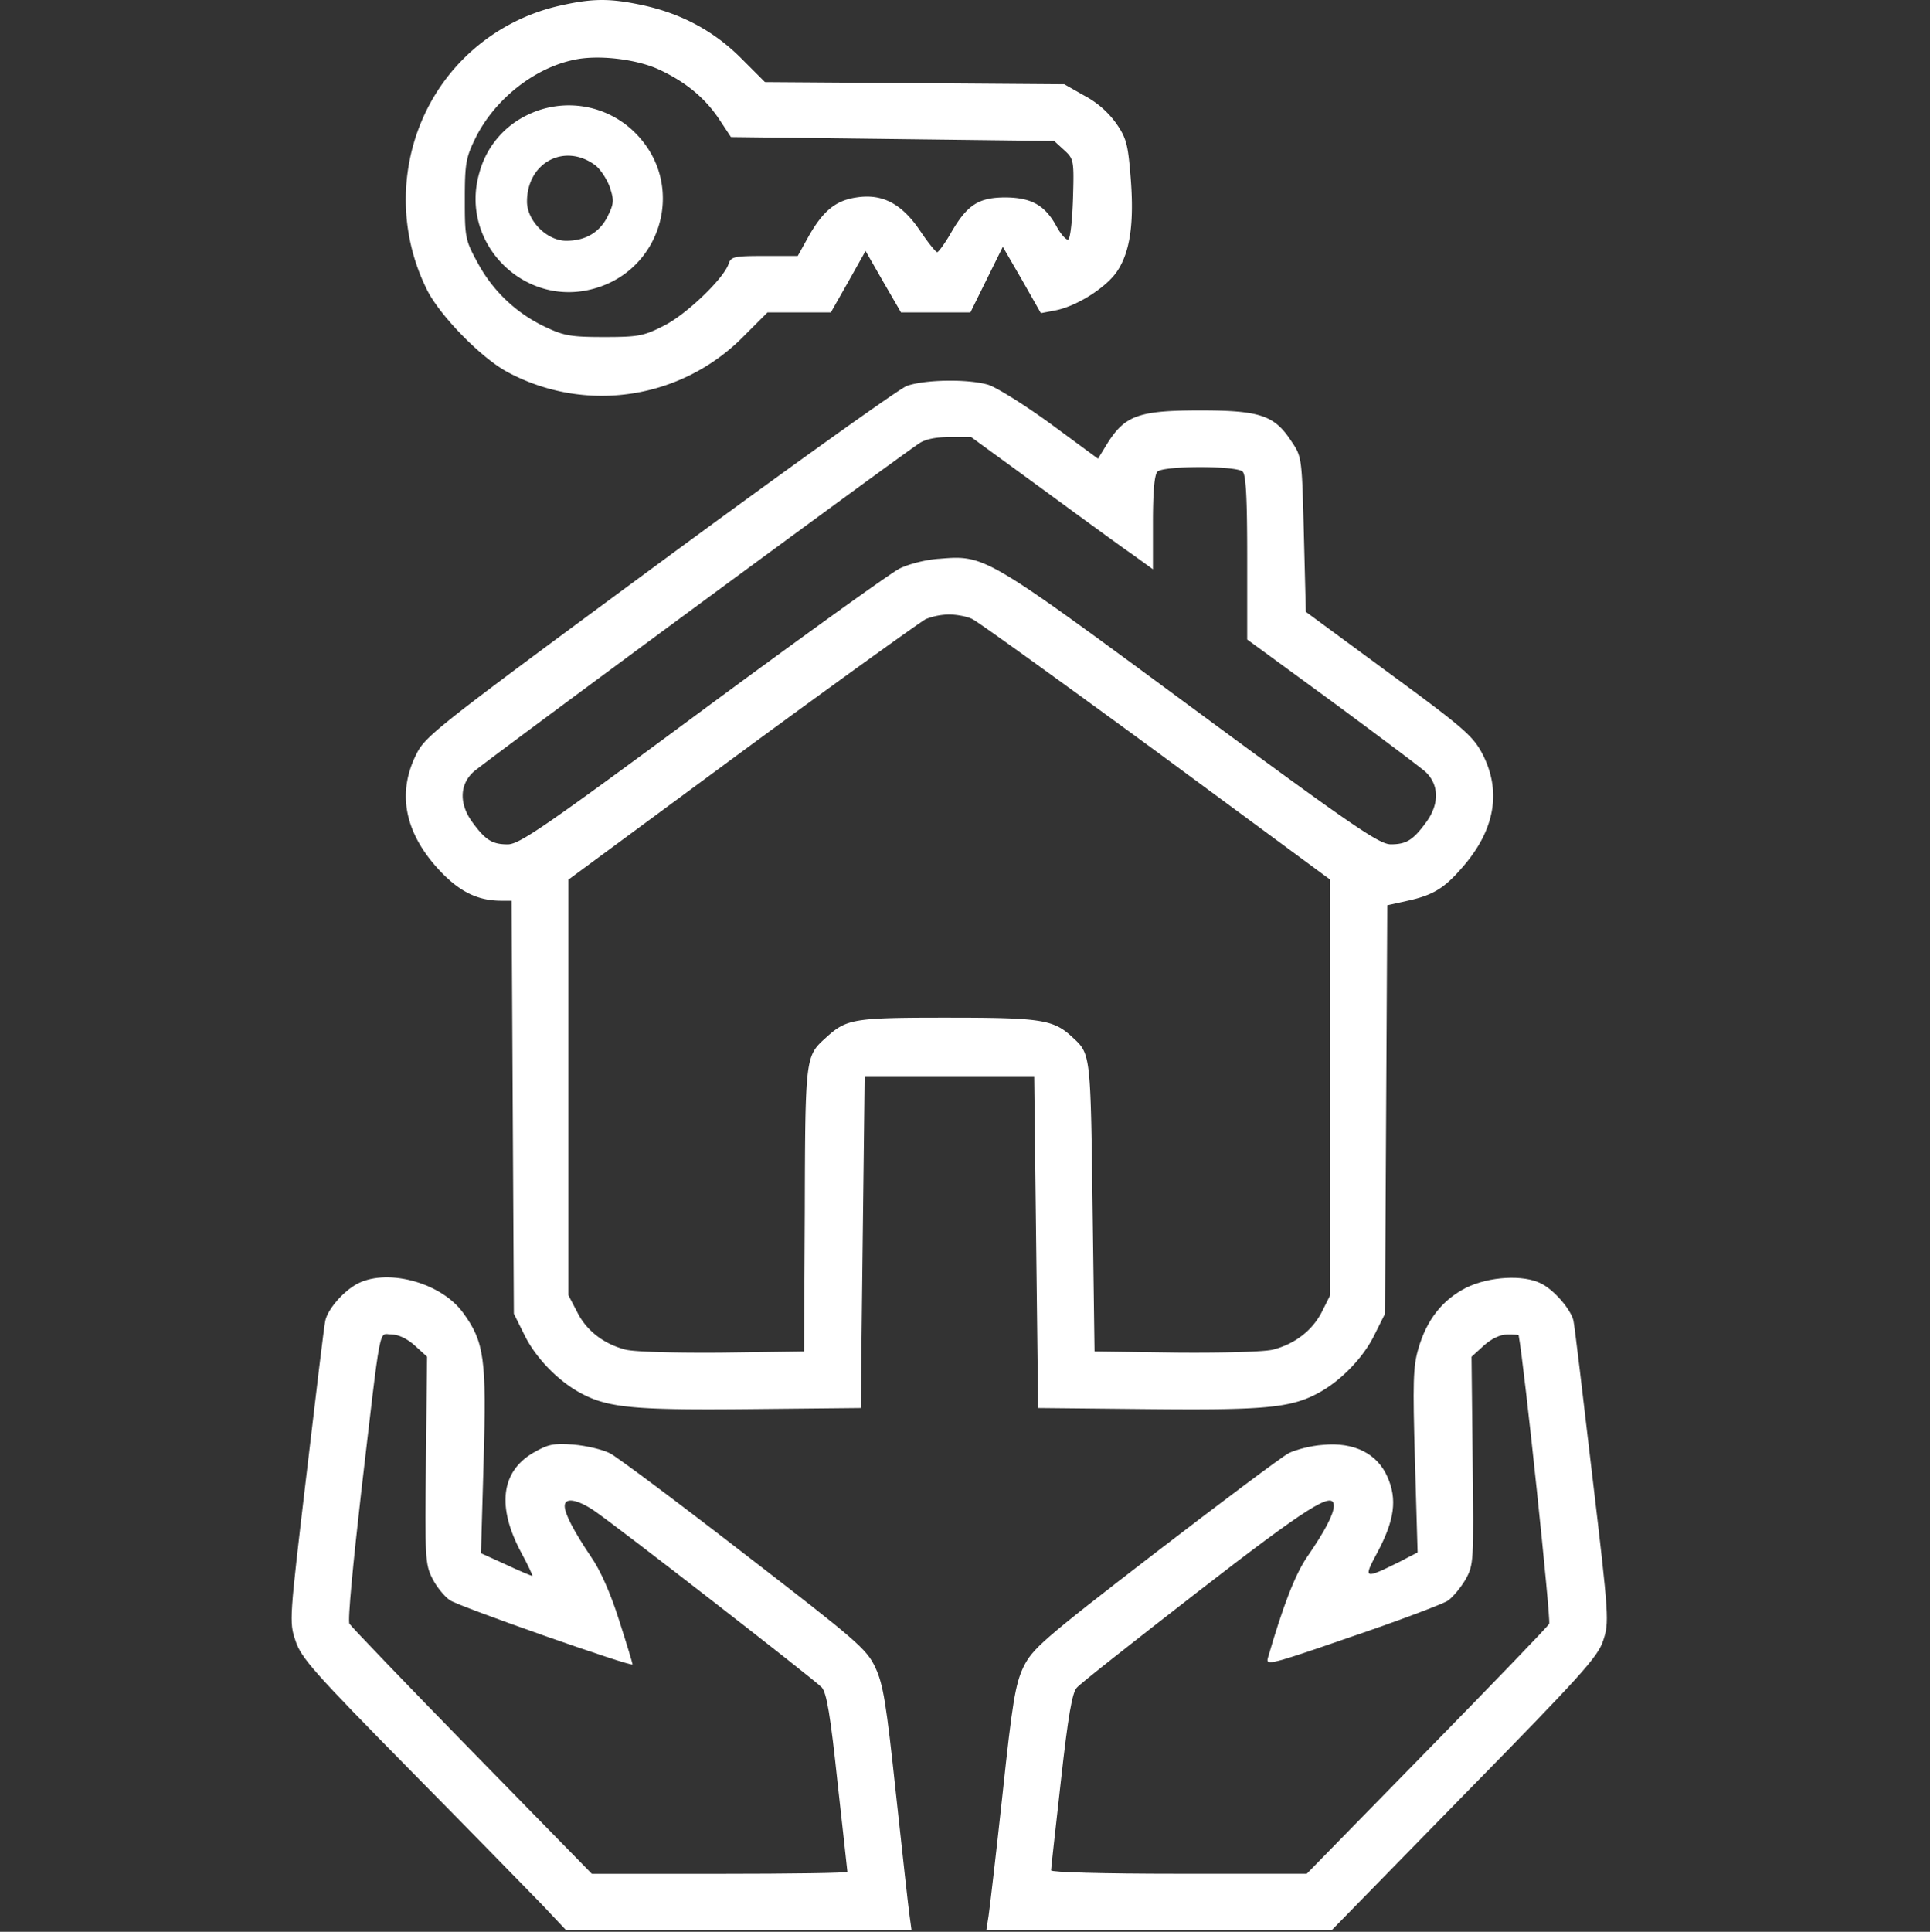 <?xml version="1.0" encoding="UTF-8"?>
<svg xmlns="http://www.w3.org/2000/svg" viewBox="0 0 980.06 980.73">
  <rect x="0" y="0" width="980.06" height="980.73" fill="#333333" stroke="none"/>
  <g id="Vrstva_1" data-name="Vrstva 1">
    <rect y="0.67" width="980.06" height="980.06" style="fill: none"></rect>
  </g>
  <g id="Vrstva_2" data-name="Vrstva 2">
    <g>
      <path d="M285.38,2.08A100.35,100.35,0,0,0,236.56,28.5c-31.21,30.64-38.87,78.89-19,118.33C224.3,160,245,181.1,258.19,188.19A101.05,101.05,0,0,0,378.24,170l12.06-12.06h32.16l8.81-15.51,8.81-15.7,9,15.7,9,15.51h35.23l8.23-16.66,8.23-16.66,9.76,16.85,9.57,16.85L536,157c10.72-1.92,25.46-11.11,31.4-19.34,6.89-9.77,9.19-24.51,7.28-48.25-1.34-16.66-2.11-19.91-7.28-27.38a47.24,47.24,0,0,0-16.27-14.17L541,42.1l-76-.57L389,41,376.89,28.89c-14-14-30.63-22.78-50.36-27C310.27-1.55,301.65-1.55,285.38,2.08Zm49.4,32.36c13.79,6.32,23.74,14.55,31,25.46l5.94,9,82.14,1,82,1L541,75.61c4.79,4.4,5,5.17,4.4,24.7-.38,11.11-1.34,20.3-2.49,20.68-1,.19-3.64-2.68-5.74-6.51-5.93-10.91-12.64-14.74-25.85-14.93-13.79,0-19.53,3.64-27.76,17.81-3.06,5.36-6.32,9.77-7.08,10-.77,0-4.79-5-9-11.3-9.19-13.4-19-18.57-32.17-16.47-10.34,1.53-16.66,6.7-23.93,19.34l-5.74,10.34H388.79c-15.32,0-17,.38-18.19,3.83-2.3,7.47-21.64,26-32.93,31.59-10.15,5.17-12.83,5.74-30.25,5.74-16.66,0-20.49-.57-30.06-5.17a75.14,75.14,0,0,1-34.27-32.55c-6.32-11.49-6.51-13-6.51-32.17,0-18.19.57-21.25,5.36-31,9.57-19.53,29.68-35.61,50-39.83C304,27,323.29,29.27,334.78,34.44Z" transform="translate(-0.54 0.67)" style="fill: #fff"></path>
      <path d="M268.53,57.61A45.68,45.68,0,0,0,244,86.9c-10.53,35.81,23,69.31,58.78,58.78,33.12-9.57,45.38-50,23-76A47.69,47.69,0,0,0,268.53,57.61Zm34.08,25.46C305.29,85,308.55,90,310.08,94c2.3,6.89,2.3,8.42-.77,14.74-4,8.42-11.3,12.83-21.25,12.83-9.77,0-19.91-10.15-19.91-19.91C268.15,81.92,287.1,71.78,302.61,83.07Z" transform="translate(-0.54 0.67)" style="fill: #fff"></path>
      <path d="M461,195.27c-4,1.53-60.5,41.93-125.79,90-113,83.29-118.71,87.69-123.3,97.07-10.15,20.29-5.55,41,13,60.12,9.77,10,18.76,14.17,30.25,14.17h5.17l.58,104.73.57,104.92L266.82,677c5.74,11.87,17.81,24.12,29.49,30.06,13.59,7.08,27.57,8.23,85.78,7.66l55.53-.57,1-84.25,1-84.25H525.7l1,84.25,1,84.25,55.53.57c58.21.58,72.18-.57,85.78-7.66,11.68-5.93,23.74-18.19,29.49-30.06l5.36-10.72.57-103.78.57-103.58,9.57-2.11c13.4-2.87,19.15-6.32,28.15-16.66,17-19.15,20.49-39.06,10.53-58.21-4.79-9-9.57-13.21-47.48-41l-42.12-31-1-39.25c-1-39.06-1-39.44-6.32-47.29-8.62-13.21-15.89-15.7-46.34-15.7-30.83,0-37.91,2.49-46.72,16.08l-5.17,8.42-23.93-17.61c-13.4-9.77-27.57-18.57-31.78-19.91C492.17,191.64,470.15,192,461,195.27Zm68,51.7c19.34,14.17,40,29.29,46.14,33.51L586,288.33V264.78c0-15.89.77-24.51,2.3-26,3.06-3.06,40.21-3.06,43.27,0,1.72,1.72,2.3,14,2.3,43.85V324l42.7,31.21c23.36,17.23,44.8,33.31,47.87,36,6.89,6.51,7.08,16.27.38,25.47s-10.15,11.3-18,11.3c-5.94,0-19.34-9.19-101.67-69.88C501,281.27,500.78,281.08,477.61,283c-6.7.38-15.7,2.68-20.3,5s-49.59,34.66-100.14,72c-79.84,59-92.86,68-98.8,68-7.85,0-11.3-2.11-18-11.3s-6.51-19,.57-25.47c4.21-4,210.23-155.85,226.31-166.77,3.06-2.11,8.42-3.25,15.51-3.25h10.91ZM494.27,313.6c2.87,1.34,44.8,31.59,93.44,67.21L676,445.91v211l-4.21,8.42c-4.79,9.38-13.59,16.27-24.7,19.15-4.21,1.15-24.89,1.72-49,1.53l-41.74-.58-1-73.71c-1-77-1-77.35-10-85.59-9.76-9.19-15.51-10.15-63.76-10.15s-51.12.57-61.84,10.34c-10.15,9.19-10.34,9.57-10.53,87.12l-.38,72-41.74.58c-24.12.19-44.8-.38-49-1.53-11.11-2.87-19.91-9.76-24.51-19.15l-4.4-8.42v-211l88.27-65.1C425.92,345.2,468,315,470.72,313.6a33.57,33.57,0,0,1,11.87-2.3C486.23,311.3,491.59,312.26,494.27,313.6Z" transform="translate(-0.54 0.67)" style="fill: #fff"></path>
      <path d="M180.84,651.73c-6.89,4.21-14,12.64-15.13,18.19-.57,2.3-4.79,37.53-9.57,78.31-8.62,73.14-8.81,74.48-5.55,84.06,2.87,8.81,9.38,16.08,58,65.48,30.25,30.63,60.31,61.46,67.21,68.54l12.25,13H463.44l-1-7.28c-.57-3.83-3.64-31.59-6.89-61.65-5-46.91-6.51-55.91-10.53-64.52-4.4-9.38-9.38-13.59-66.44-57.63C344.73,762,313.9,739,310.27,737.13s-11.87-3.83-18.38-4.4c-10.53-.77-13-.19-20.68,4.21-16.27,9.57-18.38,27.38-6.13,50.36,3.64,6.7,6.13,12.06,5.74,12.06-.57,0-6.51-2.49-13.4-5.74l-12.64-5.74,1.34-46.53c1.53-52.08.38-60.7-10.34-75.44C224.3,650,195.77,642.73,180.84,651.73Zm30.25,30.64,6.32,5.74-.57,52.46c-.57,49.59-.38,53,3.25,60.12,2.11,4.21,6.13,9.19,9,11.1,5.36,3.45,92.67,34.08,92.67,32.55,0-.57-3.06-10.72-6.89-22.59-4.21-13.4-9.57-25.47-14.17-32-8.62-12.83-13.4-21.83-13.4-25.85,0-4.4,6.13-3.45,14.55,2.11,11.87,8,112.39,86.16,116,90,2.49,2.87,4.4,14.17,8,48.25,2.68,24.51,5,44.8,5,45.38s-29.29,1-64.91,1H301.08l-60.89-62.23C206.68,854.11,178.73,825,178,823.67c-1-1.34,1.92-31.4,5.94-66.63,10.34-88.46,8.81-80.23,15.32-80.23C202.86,676.81,207.26,678.92,211.09,682.37Z" transform="translate(-0.54 0.67)" style="fill: #fff"></path>
      <path d="M745.09,653.07c-12.06,6.13-20.1,16.27-24.31,31-2.68,9-2.87,17.23-1.72,57.06l1.34,46.33-9.19,4.79c-18.19,9-18.57,8.81-11.11-5,8.62-16.27,10-26.81,5-38.1-5.17-11.87-17-17.81-32.74-16.28-6.13.38-14,2.49-17.42,4.21-3.64,1.92-34.27,24.89-68.16,50.93-57.44,44.23-62,48.44-66.63,57.82-4,8.62-5.55,17.61-10.53,64.52-3.25,30.06-6.51,57.82-7.08,61.65l-1.15,7.28,87.88-.19h87.69l67.21-68.74c59.55-60.7,67.78-69.89,70.46-78.12,3.06-9.19,3.06-11.49-5.55-83.86-4.79-41-9-76.4-9.57-78.69-1.34-5.55-9.76-15.51-16.47-18.76C774.2,646.37,756.77,647.33,745.09,653.07Zm26.62,24.13c2.87,15.32,16.47,144.75,15.51,146.47-.57,1.34-28.72,30.44-62.23,64.71L664.1,950.61H599.19c-39.06,0-64.91-.77-64.91-1.72,0-1.15,2.3-21.44,5-45.57,3.64-32.93,5.74-44.61,8-47.1,1.72-2.11,29.3-23.74,61.08-48.44,56.1-43.46,69.5-51.89,69.5-44,0,4.21-4.6,13-13.59,26-6.13,9-12.25,24.89-19.91,51.31-1.15,4,1.72,3.25,42.7-10.91C711.21,822,733,813.71,735.71,812c2.49-1.72,6.51-6.51,9-10.72,4.21-7.66,4.21-8.62,3.64-60.5l-.57-52.65,6.32-5.74c3.83-3.45,8.23-5.55,11.87-5.55C769.22,676.81,771.71,677,771.71,677.2Z" transform="translate(-0.54 0.67)" style="fill: #fff"></path>
    </g>
  </g>
</svg>
